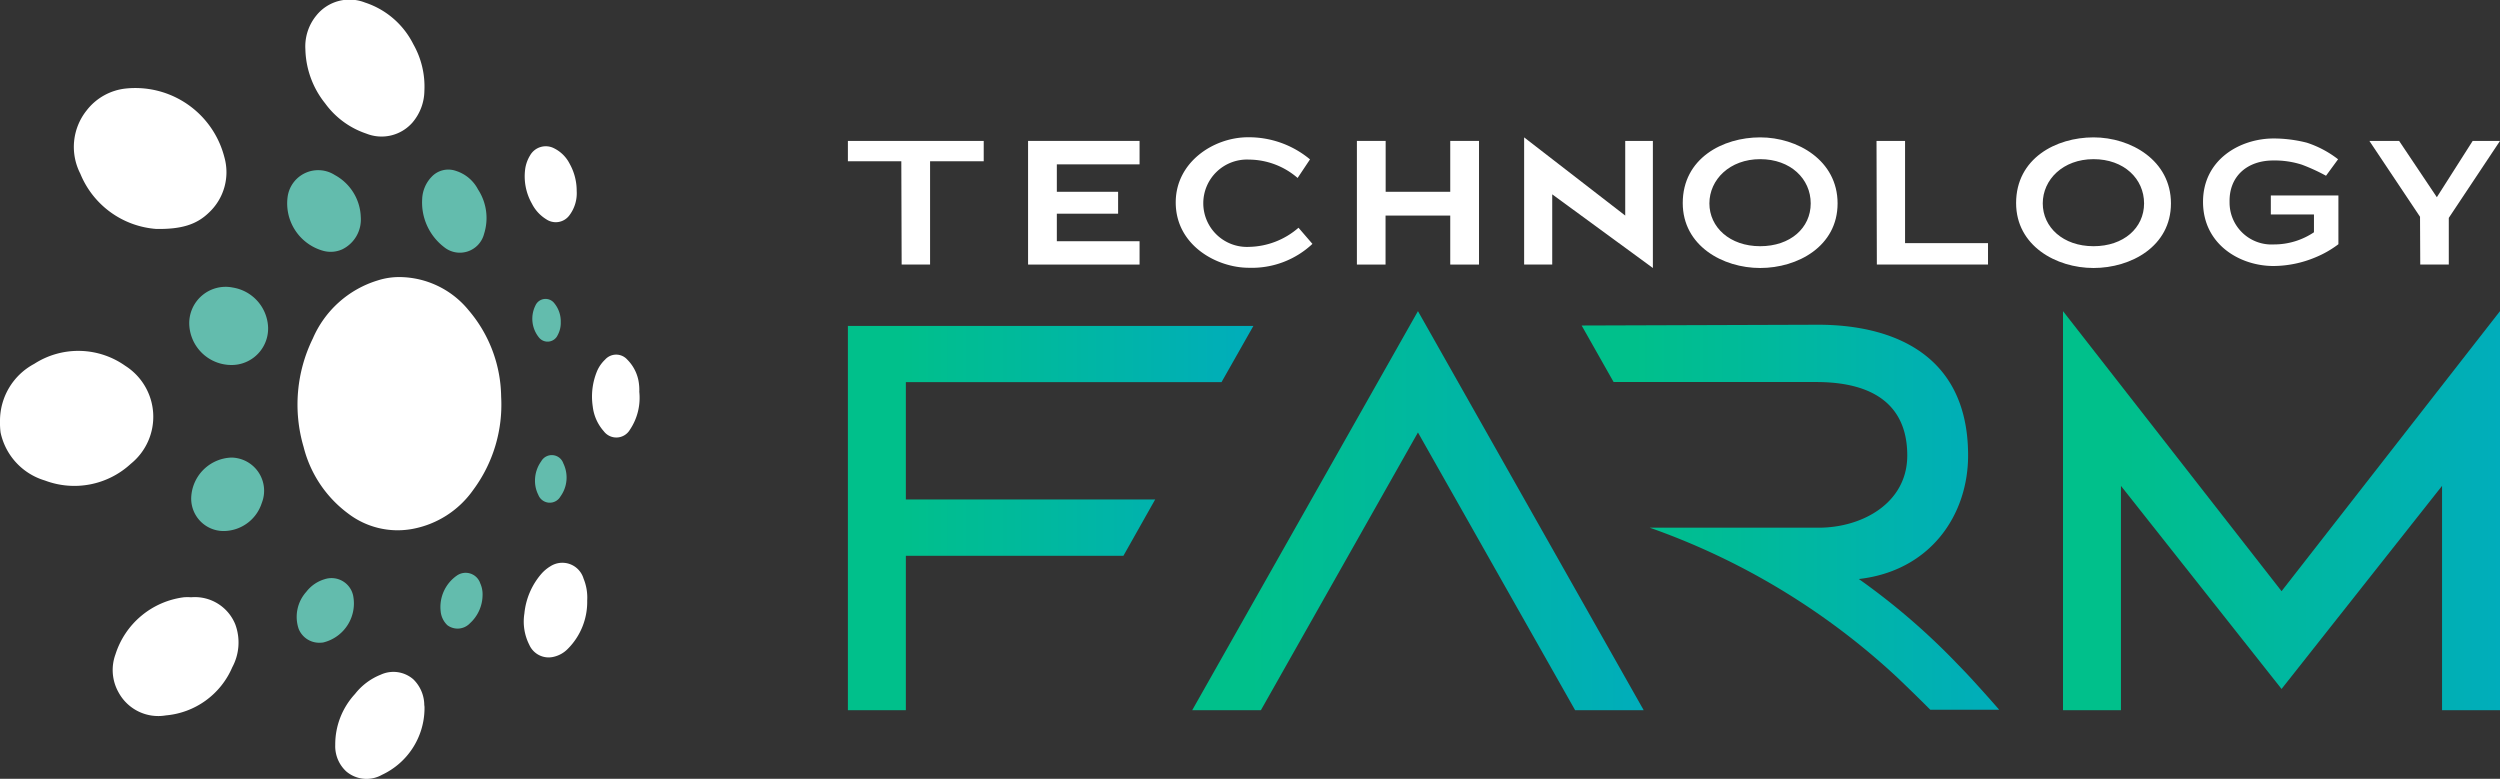 <svg xmlns="http://www.w3.org/2000/svg" xmlns:xlink="http://www.w3.org/1999/xlink" viewBox="0 0 226.03 70.41">
  <rect x="0" y="0" width="226.03" height="70.41" fill="#333333" stroke="none"/>
  <defs>
    <style>
      .cls-1 {
        fill: url(#Sfumatura_senza_nome_264);
      }

      .cls-2 {
        fill: url(#Sfumatura_senza_nome_264-2);
      }

      .cls-3 {
        fill: url(#Sfumatura_senza_nome_264-3);
      }

      .cls-4 {
        fill: url(#Sfumatura_senza_nome_264-4);
      }

      .cls-5 {
        fill: #fff;
      }

      .cls-6 {
        fill: #63bcad;
      }
    </style>
    <linearGradient id="Sfumatura_senza_nome_264" data-name="Sfumatura senza nome 264" x1="76.66" y1="46.84" x2="113.32" y2="46.84" gradientUnits="userSpaceOnUse">
      <stop offset="0.13" stop-color="#00c08b"/>
      <stop offset="1" stop-color="#00adbb"/>
    </linearGradient>
    <linearGradient id="Sfumatura_senza_nome_264-2" x1="186.52" y1="46.17" x2="226.03" y2="46.17" xlink:href="#Sfumatura_senza_nome_264"/>
    <linearGradient id="Sfumatura_senza_nome_264-3" x1="142.96" y1="46.79" x2="180.75" y2="46.79" xlink:href="#Sfumatura_senza_nome_264"/>
    <linearGradient id="Sfumatura_senza_nome_264-4" x1="107.79" y1="46.17" x2="148.61" y2="46.17" xlink:href="#Sfumatura_senza_nome_264"/>
  </defs>
  <g id="Livello_1" data-name="Livello 1">
    <g>
      <g>
        <polygon class="cls-1" points="81.9 34.55 110.44 34.55 113.32 29.47 76.66 29.47 76.66 64.21 81.9 64.21 81.9 50.25 101.57 50.25 104.44 45.16 81.9 45.16 81.9 34.55"/>
        <polygon class="cls-2" points="206.28 53.45 186.52 28.13 186.52 64.21 191.76 64.21 191.76 43.93 206.28 62.29 220.79 43.93 220.79 64.21 226.03 64.21 226.03 28.13 206.28 53.45"/>
        <path class="cls-3" d="M178.1,61.21c-.36-.39-.73-.77-1.09-1.14a61.41,61.41,0,0,0-8.95-7.72h0c6.49-.74,9.88-5.8,9.88-11.17,0-9.55-7.4-11.82-13.55-11.82L143,29.43l2.89,5.11H164.2c5.47,0,8.24,2.31,8.24,6.64s-4.11,6.53-8,6.53H149.16a64.05,64.05,0,0,1,22.29,13.46c1.05,1,2.08,2,3.07,3h6.23C179.9,63.19,179,62.19,178.1,61.21Z"/>
        <polygon class="cls-4" points="142.41 64.21 148.61 64.21 128.2 28.13 107.79 64.21 114 64.21 128.2 39.1 142.41 64.21"/>
      </g>
      <g>
        <polygon class="cls-5" points="76.66 14.58 81.49 14.58 81.52 23.92 84.09 23.92 84.09 14.58 88.94 14.58 88.94 12.74 76.66 12.74 76.66 14.58"/>
        <path class="cls-5" d="M112.94,22.32a3.95,3.95,0,1,1,0-7.89,6.77,6.77,0,0,1,4.38,1.66l1.12-1.68a8.64,8.64,0,0,0-5.6-2c-3.12,0-6.54,2.25-6.54,5.89,0,3.89,3.72,5.91,6.61,5.91a8,8,0,0,0,5.75-2.16l-1.26-1.46A7,7,0,0,1,112.94,22.32Z"/>
        <polygon class="cls-5" points="131.12 17.34 125.28 17.34 125.28 12.74 122.68 12.74 122.68 23.92 125.27 23.92 125.27 19.49 131.12 19.49 131.12 23.92 133.72 23.92 133.72 12.74 131.12 12.74 131.12 17.34"/>
        <polygon class="cls-5" points="146.94 19.49 137.8 12.42 137.8 23.92 140.34 23.92 140.34 17.57 149.44 24.23 149.44 12.74 146.94 12.74 146.94 19.49"/>
        <path class="cls-5" d="M159.14,12.42c-3.39,0-7,1.9-7,5.94,0,3.86,3.62,5.87,7,5.87s7-1.95,7-5.84S162.51,12.42,159.14,12.42Zm0,9.84c-2.75,0-4.59-1.72-4.59-3.87s1.84-4,4.59-4,4.57,1.78,4.57,4S161.87,22.26,159.14,22.26Z"/>
        <polygon class="cls-5" points="172.24 12.74 169.66 12.74 169.69 23.92 179.74 23.92 179.74 21.98 172.24 21.98 172.24 12.74"/>
        <path class="cls-5" d="M189.28,12.42c-3.39,0-7,1.9-7,5.94,0,3.86,3.62,5.87,7,5.87s7-1.95,7-5.84S192.65,12.42,189.28,12.42Zm0,9.84c-2.76,0-4.59-1.72-4.59-3.87s1.83-4,4.59-4,4.57,1.78,4.57,4S192,22.26,189.28,22.26Z"/>
        <path class="cls-5" d="M205.52,14.51a8,8,0,0,1,2.6.38,17,17,0,0,1,2.18,1l1.09-1.49a9.32,9.32,0,0,0-2.83-1.5,12.22,12.22,0,0,0-3-.38c-3,0-6.38,1.88-6.38,5.73s3.33,5.8,6.37,5.8a9.94,9.94,0,0,0,3.81-.79,9.15,9.15,0,0,0,2.06-1.18V17.67h-6.11l0,1.72h3.9V21a6.47,6.47,0,0,1-3.63,1.1,3.79,3.79,0,0,1-4-3.84C201.53,15.92,203.2,14.51,205.52,14.51Z"/>
        <polygon class="cls-5" points="223.56 12.74 220.32 17.83 216.91 12.74 214.22 12.74 218.8 19.6 218.82 23.92 221.4 23.92 221.4 19.7 226.03 12.74 223.56 12.74"/>
        <polygon class="cls-5" points="92.95 12.74 92.95 14.86 92.95 17.34 92.95 19.32 92.95 21.81 92.95 23.92 95.55 23.92 103.03 23.92 103.03 21.81 95.55 21.81 95.55 19.32 101.09 19.32 101.09 17.34 95.55 17.34 95.55 14.86 103.03 14.86 103.03 12.74 95.55 12.74 92.95 12.74"/>
      </g>
      <g>
        <path class="cls-5" d="M36.16,25.05a8.14,8.14,0,0,1,6.21,3,12.26,12.26,0,0,1,2.94,7.82,12.93,12.93,0,0,1-2.53,8.43,8.63,8.63,0,0,1-5.54,3.53,7.37,7.37,0,0,1-5.79-1.42,10.74,10.74,0,0,1-4-6,13.57,13.57,0,0,1,.84-9.82,9.36,9.36,0,0,1,5.84-5.23A6.36,6.36,0,0,1,36.16,25.05Z"/>
        <path class="cls-5" d="M14.14,20.7a8.06,8.06,0,0,1-6.88-5A5.29,5.29,0,0,1,7.82,10a5.16,5.16,0,0,1,3.59-2,8.31,8.31,0,0,1,8.87,6.19,5,5,0,0,1-1.41,5.05C17.75,20.32,16.38,20.73,14.14,20.7Z"/>
        <path class="cls-5" d="M0,38.07A5.83,5.83,0,0,1,3.09,32.9a7.35,7.35,0,0,1,8.23.17,5.46,5.46,0,0,1,.51,8.86,7.52,7.52,0,0,1-7.78,1.51,5.78,5.78,0,0,1-4-4.35A7,7,0,0,1,0,38.07Z"/>
        <path class="cls-5" d="M27.61,4.46a4.41,4.41,0,0,1,1-3.07A3.84,3.84,0,0,1,33,.23,7.48,7.48,0,0,1,37.37,4a7.74,7.74,0,0,1,1,4.21,4.5,4.5,0,0,1-1.08,2.87,3.71,3.71,0,0,1-4.17,1,7.57,7.57,0,0,1-3.72-2.73A8.11,8.11,0,0,1,27.61,4.46Z"/>
        <path class="cls-5" d="M17.28,54a3.94,3.94,0,0,1,4,2.47A4.72,4.72,0,0,1,21,60.33a7.21,7.21,0,0,1-6,4.35,4.08,4.08,0,0,1-4.27-2.06,4.12,4.12,0,0,1-.29-3.46A7.48,7.48,0,0,1,16.63,54,4.7,4.7,0,0,1,17.28,54Z"/>
        <path class="cls-5" d="M38.38,64.13a6.66,6.66,0,0,1-3.84,5.92,2.83,2.83,0,0,1-3.23-.3,3.1,3.1,0,0,1-1-2.4,6.72,6.72,0,0,1,1.79-4.61A5.56,5.56,0,0,1,34.42,61a2.74,2.74,0,0,1,2.94.41,3.28,3.28,0,0,1,1,2.34C38.39,63.9,38.38,64,38.38,64.13Z"/>
        <path class="cls-6" d="M20.89,33a3.82,3.82,0,0,1-3.78-3.68A3.29,3.29,0,0,1,21.06,26a3.8,3.8,0,0,1,3.18,3.6A3.3,3.3,0,0,1,20.89,33Z"/>
        <path class="cls-6" d="M32.62,19.64a3,3,0,0,1-1.69,2.91,2.56,2.56,0,0,1-1.66.14A4.45,4.45,0,0,1,26,17.83a2.79,2.79,0,0,1,4.28-2A4.49,4.49,0,0,1,32.62,19.64Z"/>
        <path class="cls-5" d="M53.09,54.3a6,6,0,0,1-1.75,4.36,2.59,2.59,0,0,1-1.31.73,1.91,1.91,0,0,1-2.17-1.08,4.65,4.65,0,0,1-.45-2.84,6.45,6.45,0,0,1,1.52-3.57,3.47,3.47,0,0,1,.83-.7,2,2,0,0,1,3,1.11A4.53,4.53,0,0,1,53.09,54.3Z"/>
        <path class="cls-6" d="M38.17,18a3.06,3.06,0,0,1,.84-2,2.07,2.07,0,0,1,2.21-.55,3.41,3.41,0,0,1,2,1.68,4.72,4.72,0,0,1,.55,4,2.26,2.26,0,0,1-3.62,1.21A5.08,5.08,0,0,1,38.17,18Z"/>
        <path class="cls-6" d="M20.93,41.37a3,3,0,0,1,2.74,4.1A3.64,3.64,0,0,1,20.48,48,2.93,2.93,0,0,1,17.3,44.8,3.77,3.77,0,0,1,20.93,41.37Z"/>
        <path class="cls-5" d="M57.8,35.43a5.17,5.17,0,0,1-.86,3.44,1.42,1.42,0,0,1-2.35.12,4.07,4.07,0,0,1-1-2.25A6,6,0,0,1,54,33.51a3.17,3.17,0,0,1,.71-1,1.34,1.34,0,0,1,2,0,3.68,3.68,0,0,1,1,1.83A4.51,4.51,0,0,1,57.8,35.43Z"/>
        <path class="cls-5" d="M52.14,17.27a3.31,3.31,0,0,1-.7,2.25,1.53,1.53,0,0,1-2.06.3,3.51,3.51,0,0,1-1.29-1.41,5,5,0,0,1-.6-3.18,3.24,3.24,0,0,1,.43-1.17,1.63,1.63,0,0,1,2.18-.65,3.14,3.14,0,0,1,1.4,1.39A5,5,0,0,1,52.14,17.27Z"/>
        <path class="cls-6" d="M28.94,58.11A2,2,0,0,1,27,56.85a3.39,3.39,0,0,1,.69-3.34,3.26,3.26,0,0,1,1.65-1.14,2,2,0,0,1,2.58,1.44,3.63,3.63,0,0,1-2.71,4.28A1.94,1.94,0,0,1,28.94,58.11Z"/>
        <path class="cls-6" d="M43.63,53.8a3.49,3.49,0,0,1-1.14,2.55,1.54,1.54,0,0,1-2.05.17,2,2,0,0,1-.6-1.26,3.46,3.46,0,0,1,1.45-3.21,1.39,1.39,0,0,1,2.13.69A2.39,2.39,0,0,1,43.63,53.8Z"/>
        <path class="cls-6" d="M48.37,43.42a3,3,0,0,1,.56-1.71,1.1,1.1,0,0,1,2,.18,2.93,2.93,0,0,1-.26,3,1.11,1.11,0,0,1-2-.15A2.79,2.79,0,0,1,48.37,43.42Z"/>
        <path class="cls-6" d="M50.7,29.12a2.31,2.31,0,0,1-.28,1.18,1,1,0,0,1-1.71.19,2.69,2.69,0,0,1-.3-2.87,1,1,0,0,1,1.71-.2A2.59,2.59,0,0,1,50.7,29.12Z"/>
      </g>
    </g>
  </g>
</svg>
